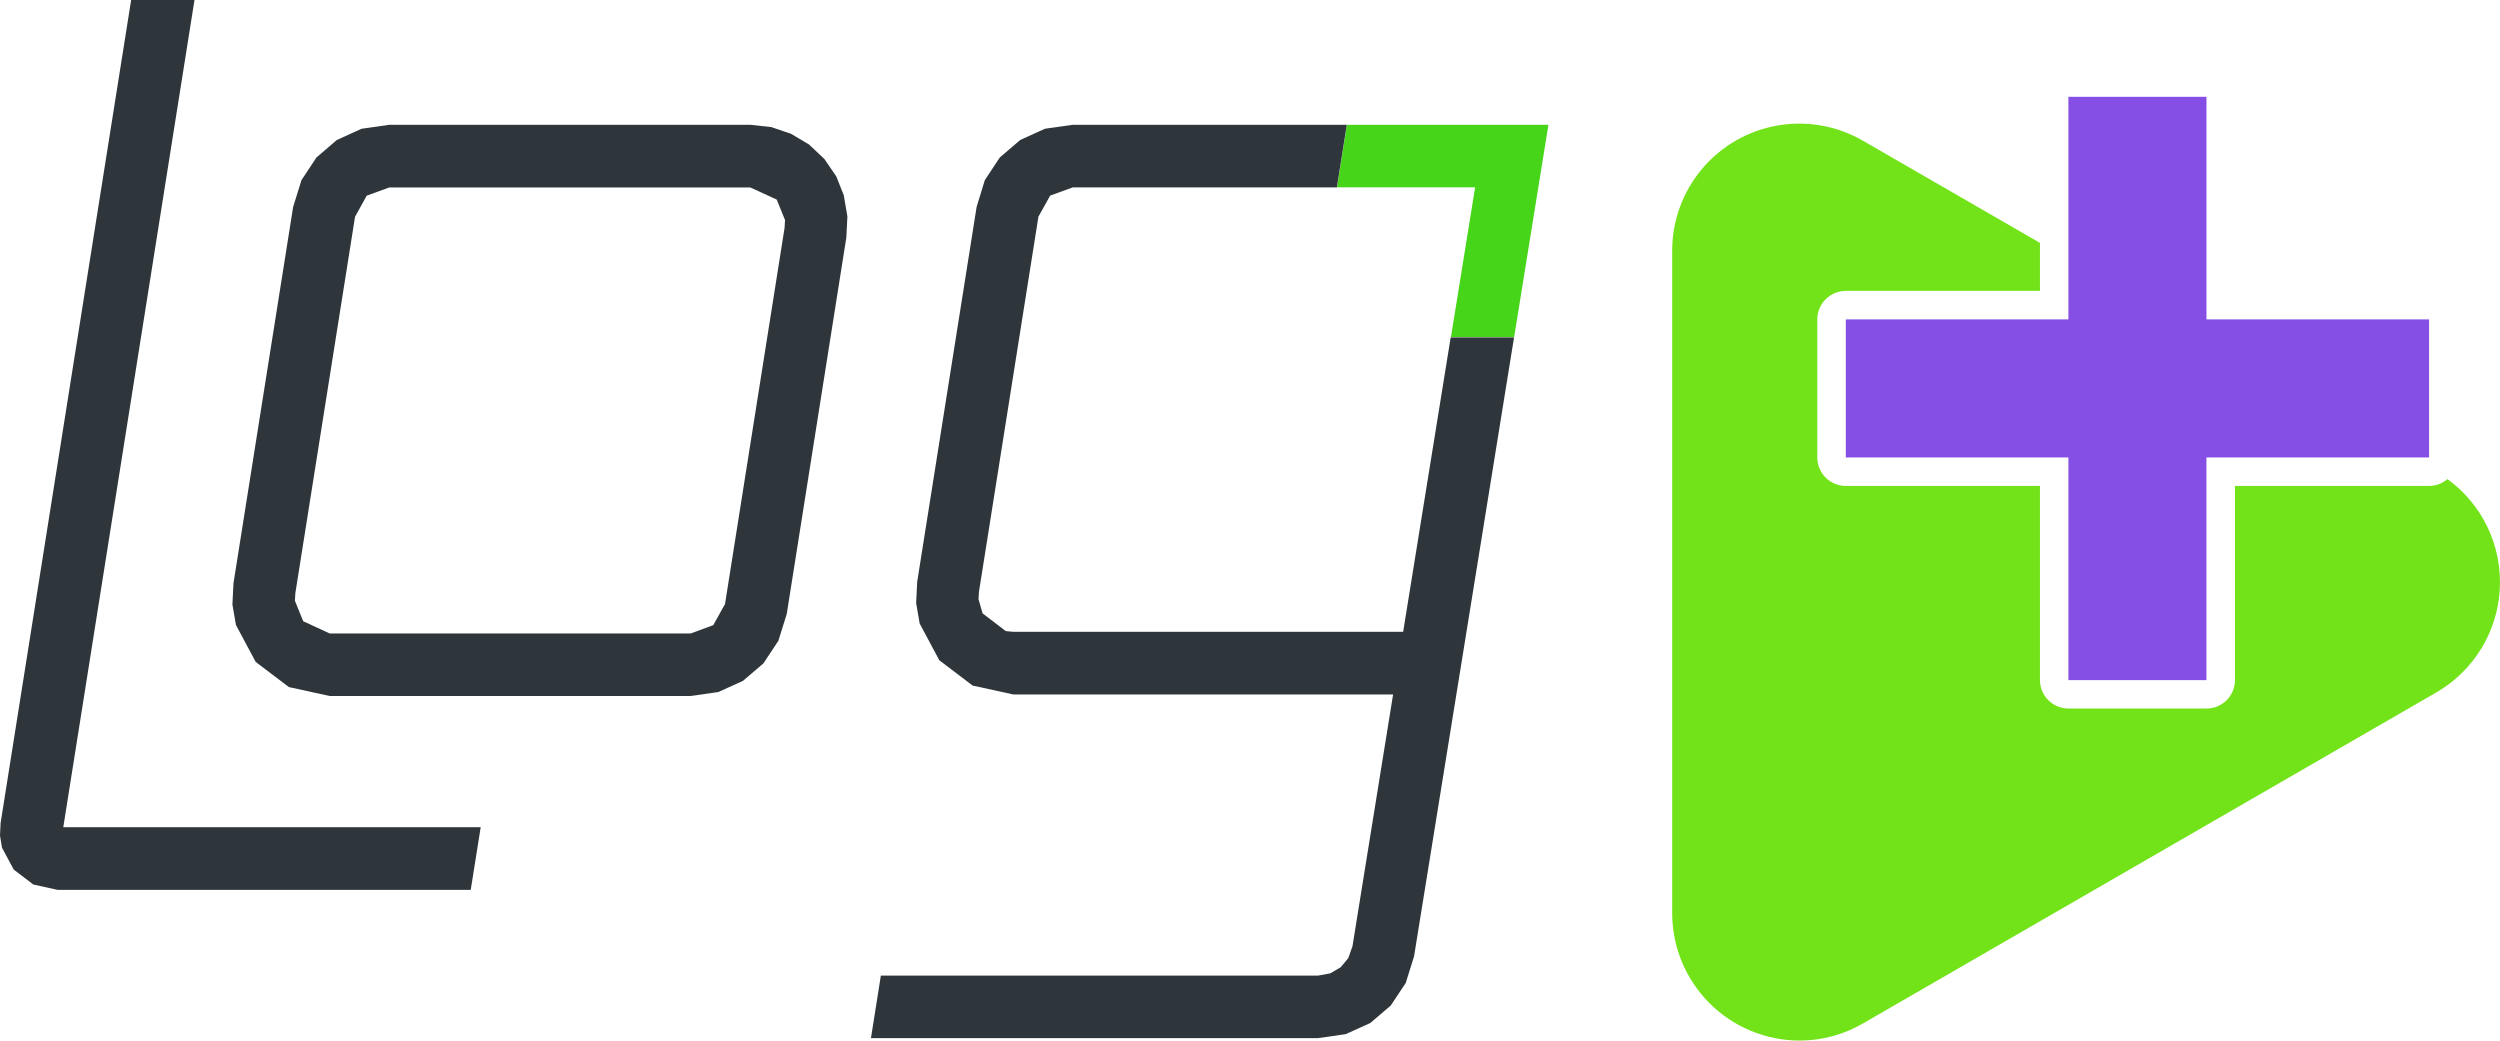 <svg xmlns="http://www.w3.org/2000/svg" xmlns:xlink="http://www.w3.org/1999/xlink" width="213.055" height="88.678" viewBox="0 0 213.055 88.678"><defs><clipPath id="clip-path"><path id="Path_10986" data-name="Path 10986" d="M506.768,43.934V24.96H495V43.934H476.03V55.7H495V74.673h11.764V55.7h18.974V43.934Z" transform="translate(-476.03 -24.96)" fill="none"></path></clipPath><linearGradient id="linear-gradient" x1="-2.092" y1="1.291" x2="-2.087" y2="1.291" gradientUnits="objectBoundingBox"><stop offset="0" stop-color="#6921e0"></stop><stop offset="0.22" stop-color="#712ee1"></stop><stop offset="0.61" stop-color="#854fe6"></stop><stop offset="1" stop-color="#854fe6"></stop></linearGradient><clipPath id="clip-path-2"><path id="Path_10987" data-name="Path 10987" d="M497.32,62.174h0Zm-66.07-19.42v56.4a10.868,10.868,0,0,0,10.859,10.871h.021a10.769,10.769,0,0,0,5.4-1.47l48.844-28.2a10.852,10.852,0,0,0,.946-18.18,2.4,2.4,0,0,1-1.561.583H479.215V79.3a2.428,2.428,0,0,1-2.429,2.428H465.022a2.428,2.428,0,0,1-2.429-2.428V62.758H446.047a2.428,2.428,0,0,1-2.429-2.428V48.566a2.429,2.429,0,0,1,2.429-2.429h16.546V42.046l-15.062-8.694a10.832,10.832,0,0,0-16.281,9.4" transform="translate(-431.25 -31.882)" fill="none"></path></clipPath><linearGradient id="linear-gradient-2" x1="-1.178" y1="0.868" x2="-1.175" y2="0.868" gradientUnits="objectBoundingBox"><stop offset="0" stop-color="#62b716"></stop><stop offset="0.06" stop-color="#62c810"></stop><stop offset="0.16" stop-color="#62e009"></stop><stop offset="0.26" stop-color="#62f104"></stop><stop offset="0.38" stop-color="#62fb00"></stop><stop offset="0.52" stop-color="#62ff00"></stop><stop offset="1" stop-color="#72e219"></stop></linearGradient></defs><g id="logo_log_mais" transform="translate(0 0)"><path id="Path_10982" data-name="Path 10982" d="M362.829,32.181H345.653l-.843,5.327h11.771l-2.059,12.755h5.386Z" transform="translate(-230.868 -21.546)" fill="#46d519" fill-rule="evenodd"></path><path id="Path_10983" data-name="Path 10983" d="M11.176,0,.05,70.148,0,71.209.172,72.25l1,1.86,1.672,1.272,2.059.453H40.117l.849-5.337H5.393L16.575,0Z" fill="#2e363b"></path><path id="Path_10984" data-name="Path 10984" d="M112.058,38.225l-.284-.71-.373-.938-1.018-1.487-1.312-1.236-1.527-.905-.509-.172-1.17-.4-1.791-.195H73.307l-2.363.337-2.108.958L67.1,34.967,65.825,36.9l-.71,2.28L60.029,71.26l-.089,1.8.3,1.751,1.682,3.143L64.751,80.1l3.476.76H98.986l2.363-.337,2.1-.952,1.745-1.49,1.276-1.93.192-.618.519-1.665,5.079-32.083.089-1.8-.3-1.751ZM107,40.938l-5.079,32.083-1,1.8-1.923.71H68.231l-2.257-1.041-.71-1.745.04-.651,5.086-32.073.995-1.8,1.923-.7h30.768l2.25,1.034.71,1.745-.04.644Z" transform="translate(-40.133 -21.546)" fill="#2e363b" fill-rule="evenodd"></path><path id="Path_10985" data-name="Path 10985" d="M241.813,32.18l-2.366.337-2.108.958-1.738,1.49-1.276,1.93-.7,2.28-5.066,31.961-.089,1.8.3,1.748,1.675,3.132,2.839,2.155,3.476.76h32.357l-3.463,21.463-.354,1-.651.783-.882.519-1.041.192H225.463l-.843,5.33h38.1l2.359-.341,2.1-.952,1.738-1.484,1.276-1.923.71-2.267L279.425,50.3h-5.4l-4.051,25.091h-33.22l-.648-.063-1.973-1.51-.347-1.206.04-.644,5.066-31.957,1-1.795,1.923-.7h22.51l.846-5.334Z" transform="translate(-150.395 -21.546)" fill="#2e363b"></path><g id="Group_8229" data-name="Group 8229" transform="translate(157.303 8.248)"><g id="Group_8228" data-name="Group 8228" clip-path="url(#clip-path)"><rect id="Rectangle_18214" data-name="Rectangle 18214" width="70.289" height="70.289" transform="translate(-24.835 25.896) rotate(-46.198)" fill="url(#linear-gradient)"></rect></g></g><g id="Group_8231" data-name="Group 8231" transform="translate(142.506 10.536)"><g id="Group_8230" data-name="Group 8230" clip-path="url(#clip-path-2)"><rect id="Rectangle_18215" data-name="Rectangle 18215" width="106.467" height="106.314" transform="translate(-39.045 40.528) rotate(-46.068)" fill="url(#linear-gradient-2)"></rect></g></g></g></svg>